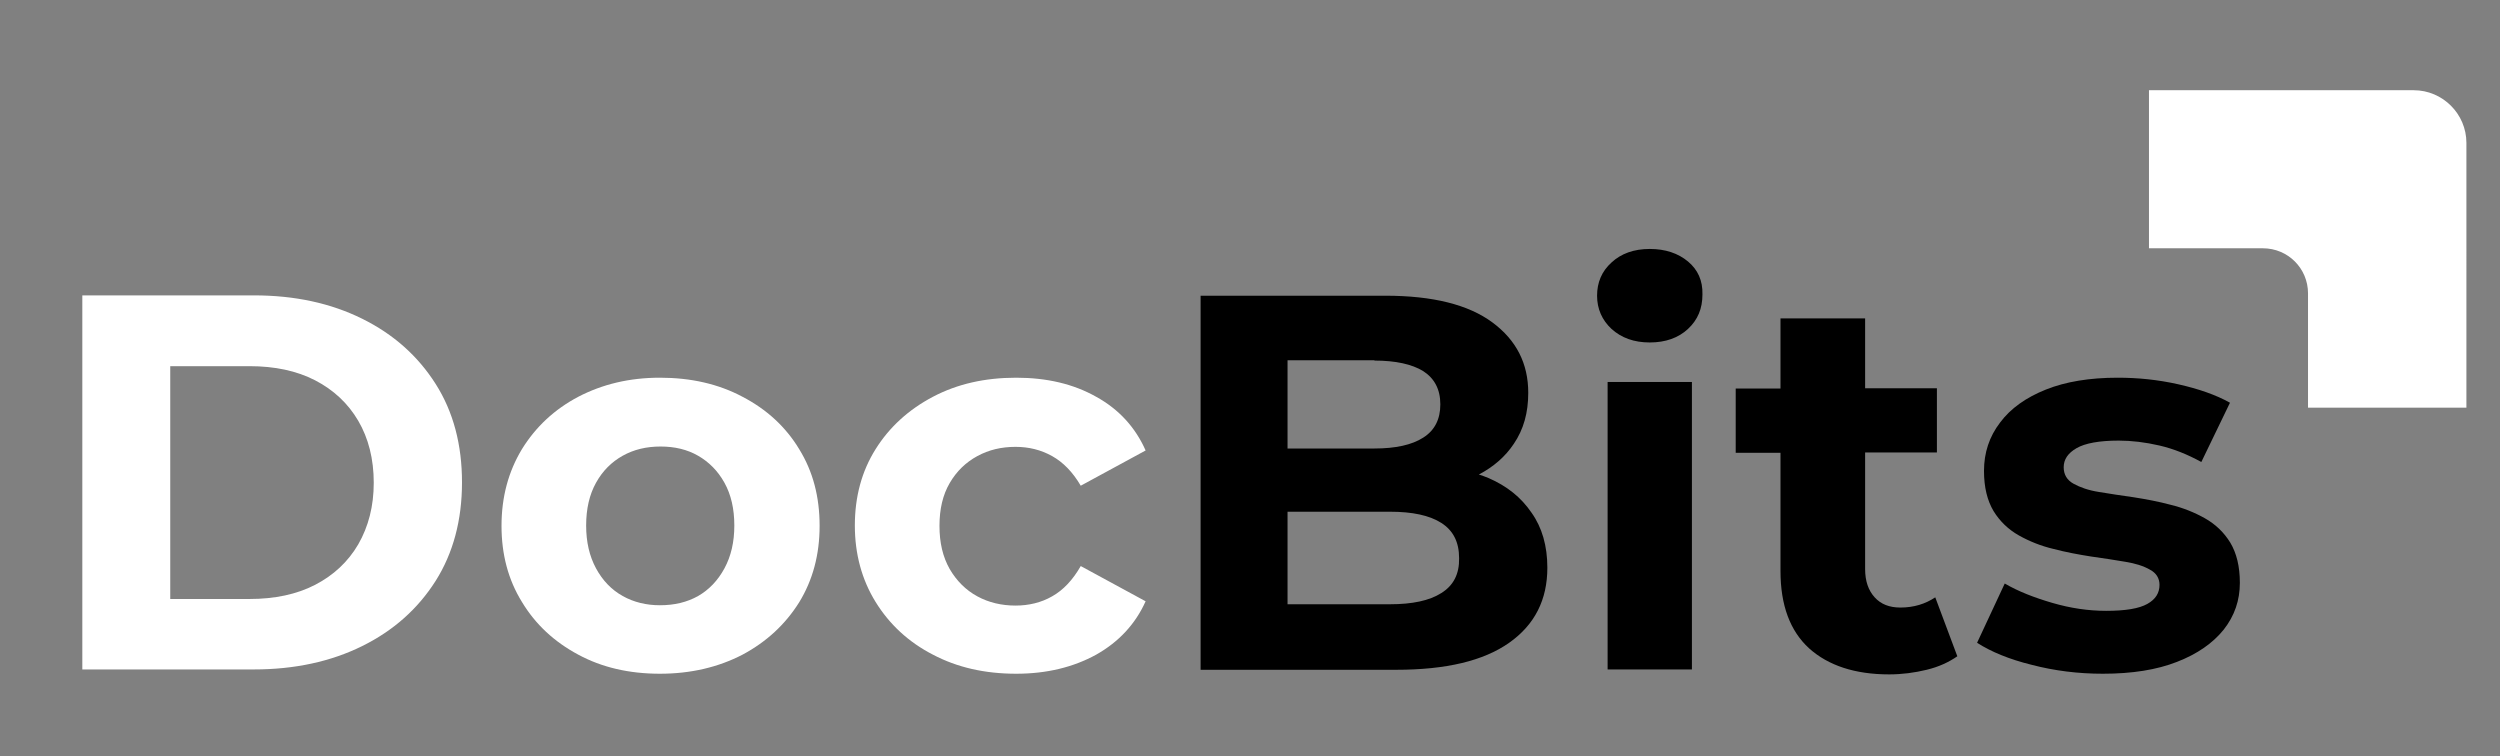 <svg xmlns="http://www.w3.org/2000/svg" xmlns:xlink="http://www.w3.org/1999/xlink" id="Layer_1" x="0px" y="0px" viewBox="0 0 759.2 229.6" style="enable-background:new 0 0 759.2 229.6;" xml:space="preserve"><rect x="0" y="0" width="759.2" height="229.6" fill="#808080" stroke="none"/><style type="text/css">	.st0{display:none;}	.st1{display:inline;fill:#2388AE;}	.st2{fill:#2388AE;}	.st3{fill:#34EEA9;}	.st4{fill:#FCFCFC;}	.st5{fill:#FFFFFF;}</style><g>	<path class="st5" d="M25,203.3V89.7h52.1c12.5,0,23.4,2.4,32.9,7.1s16.9,11.3,22.3,19.8c5.4,8.5,8,18.5,8,29.9  c0,11.5-2.7,21.5-8,29.9c-5.4,8.5-12.8,15.1-22.3,19.8s-20.5,7.1-32.9,7.1H25z M51.7,181.9h24.1c7.6,0,14.3-1.4,19.9-4.3  c5.6-2.9,10-7,13.1-12.3c3.1-5.4,4.7-11.6,4.7-18.7c0-7.2-1.6-13.5-4.7-18.8c-3.1-5.3-7.5-9.4-13.1-12.3  c-5.6-2.9-12.3-4.3-19.9-4.3H51.7V181.9z"></path>	<path class="st5" d="M200.4,204.6c-9.3,0-17.6-1.9-24.8-5.8c-7.3-3.9-13-9.2-17.1-16c-4.2-6.8-6.2-14.5-6.2-23.1  c0-8.8,2.1-16.5,6.2-23.3c4.2-6.8,9.9-12.1,17.1-15.9c7.3-3.8,15.5-5.8,24.8-5.8c9.4,0,17.8,1.9,25.1,5.8  c7.3,3.8,13.1,9.1,17.2,15.9c4.2,6.8,6.2,14.5,6.2,23.3c0,8.8-2.1,16.5-6.2,23.2c-4.2,6.7-9.9,12-17.2,15.9  C218.2,202.6,209.8,204.6,200.4,204.6z M200.4,183.8c4.4,0,8.2-0.9,11.6-2.8c3.3-1.9,6-4.7,8-8.4c2-3.7,3-8,3-13c0-5.1-1-9.4-3-13  c-2-3.6-4.7-6.3-8-8.2c-3.3-1.9-7.1-2.8-11.4-2.8s-8.1,0.9-11.5,2.8c-3.4,1.9-6.1,4.6-8.1,8.2c-2,3.6-3,7.9-3,13c0,5,1,9.3,3,13  c2,3.7,4.7,6.5,8.1,8.4C192.5,182.9,196.3,183.8,200.4,183.8z"></path>	<path class="st5" d="M308.6,204.6c-9.5,0-17.9-1.9-25.3-5.8c-7.4-3.8-13.2-9.2-17.4-16c-4.2-6.8-6.3-14.6-6.3-23.2  c0-8.8,2.1-16.5,6.3-23.2c4.2-6.7,10-12,17.4-15.9c7.4-3.9,15.8-5.8,25.3-5.8c9.3,0,17.4,1.9,24.3,5.8c6.9,3.8,11.9,9.3,15,16.3  l-19.7,10.7c-2.4-4.1-5.3-7.1-8.7-9c-3.4-1.9-7.1-2.8-11.1-2.8c-4.3,0-8.1,0.9-11.6,2.8c-3.5,1.9-6.3,4.6-8.4,8.2  c-2.1,3.6-3.1,7.9-3.1,13c0,5.1,1,9.4,3.1,13.1c2.1,3.6,4.9,6.4,8.4,8.3c3.5,1.9,7.4,2.8,11.6,2.8c4,0,7.8-0.9,11.1-2.8  c3.4-1.9,6.3-5,8.7-9.2l19.7,10.7c-3.1,6.9-8.1,12.3-15,16.2C326,202.6,317.9,204.6,308.6,204.6z"></path>	<g>		<path d="M452.1,145.2c-1-0.4-2-0.8-3-1.1c4.4-2.3,8-5.4,10.6-9.3c3-4.4,4.4-9.5,4.4-15.5c0-8.9-3.6-16-10.9-21.4   c-7.3-5.4-18.1-8.1-32.5-8.1h-56.1v113.6H424c15.1,0,26.5-2.7,34.3-8.2c7.8-5.5,11.6-13.1,11.6-22.8c0-6.6-1.6-12.2-4.8-16.7   C461.9,151,457.6,147.6,452.1,145.2z M417.4,109.5c6.4,0,11.4,1.1,14.8,3.2c3.4,2.2,5.2,5.5,5.2,10.1c0,4.5-1.7,7.9-5.2,10.1   c-3.4,2.2-8.4,3.3-14.8,3.3H391v-26.8H417.4z M437.7,180.1c-3.6,2.3-8.8,3.4-15.6,3.4H391v-28.1h31.1c6.8,0,12,1.1,15.6,3.4   c3.6,2.3,5.4,5.8,5.4,10.7C443.2,174.3,441.4,177.8,437.7,180.1z"></path>		<rect x="488.2" y="116" width="25.6" height="87.3"></rect>		<path d="M512.6,79.4c-3-2.5-6.9-3.8-11.6-3.8c-4.8,0-8.7,1.4-11.6,4.1c-3,2.7-4.4,6.1-4.4,10.1c0,4,1.5,7.4,4.4,10.1   c3,2.7,6.8,4.1,11.6,4.1c4.8,0,8.7-1.4,11.6-4.1c3-2.8,4.4-6.2,4.4-10.5C517.1,85.2,515.6,81.9,512.6,79.4z"></path>		<path d="M577.1,184.5c-3.3,0-5.9-1-7.8-3.1c-1.9-2.1-2.9-4.9-2.9-8.6v-35.4h21.8v-19.5h-21.8V96.7h-25.7v21.3h-13.6v19.5h13.6   v35.9c0,10.4,2.9,18.2,8.7,23.5c5.8,5.2,13.9,7.9,24.3,7.9c3.9,0,7.7-0.5,11.4-1.4c3.7-0.9,6.7-2.3,9.3-4.1l-6.7-17.9   C584.7,183.4,581.2,184.5,577.1,184.5z"></path>		<path d="M677.3,164.8c-1.9-3.1-4.5-5.6-7.7-7.4c-3.2-1.8-6.7-3.2-10.4-4.1c-3.7-1-7.5-1.7-11.3-2.3c-3.8-0.5-7.3-1.1-10.5-1.6   c-3.2-0.5-5.7-1.4-7.7-2.5c-2-1.1-3-2.8-3-5c0-2.4,1.3-4.3,3.9-5.8c2.6-1.5,6.9-2.3,12.8-2.3c3.9,0,8.1,0.5,12.4,1.5   c4.3,1,8.5,2.7,12.7,5l8.7-18c-4.3-2.4-9.5-4.2-15.7-5.6c-6.2-1.4-12.3-2-18.4-2c-8.5,0-15.8,1.2-21.8,3.6   c-6,2.4-10.7,5.7-13.9,10c-3.3,4.3-4.9,9.2-4.9,14.7c0,5,1,9,2.9,12.2c1.9,3.1,4.5,5.6,7.7,7.4c3.2,1.8,6.7,3.2,10.5,4.1   c3.8,1,7.6,1.7,11.4,2.3c3.8,0.5,7.3,1.1,10.4,1.6c3.1,0.5,5.6,1.3,7.5,2.4c1.9,1,2.9,2.6,2.9,4.6c0,2.5-1.2,4.4-3.7,5.8   c-2.5,1.4-6.6,2.1-12.5,2.1c-5.4,0-10.8-0.8-16.3-2.4c-5.5-1.6-10.4-3.5-14.5-5.9l-8.4,18c4.2,2.7,9.7,5,16.6,6.7   c6.9,1.8,14.1,2.7,21.6,2.7c8.9,0,16.4-1.2,22.5-3.6c6.2-2.4,10.9-5.7,14.2-9.8c3.3-4.2,4.9-8.9,4.9-14.2   C680.2,172,679.2,168,677.3,164.8z"></path>	</g></g><g>	<path class="st5" d="M749,123.8h-48.1V89.1c0-7.6-6.1-13.7-13.7-13.7h-34.6V27.4H733c8.8,0,16,7.2,16,16V123.8z"></path></g></svg>
